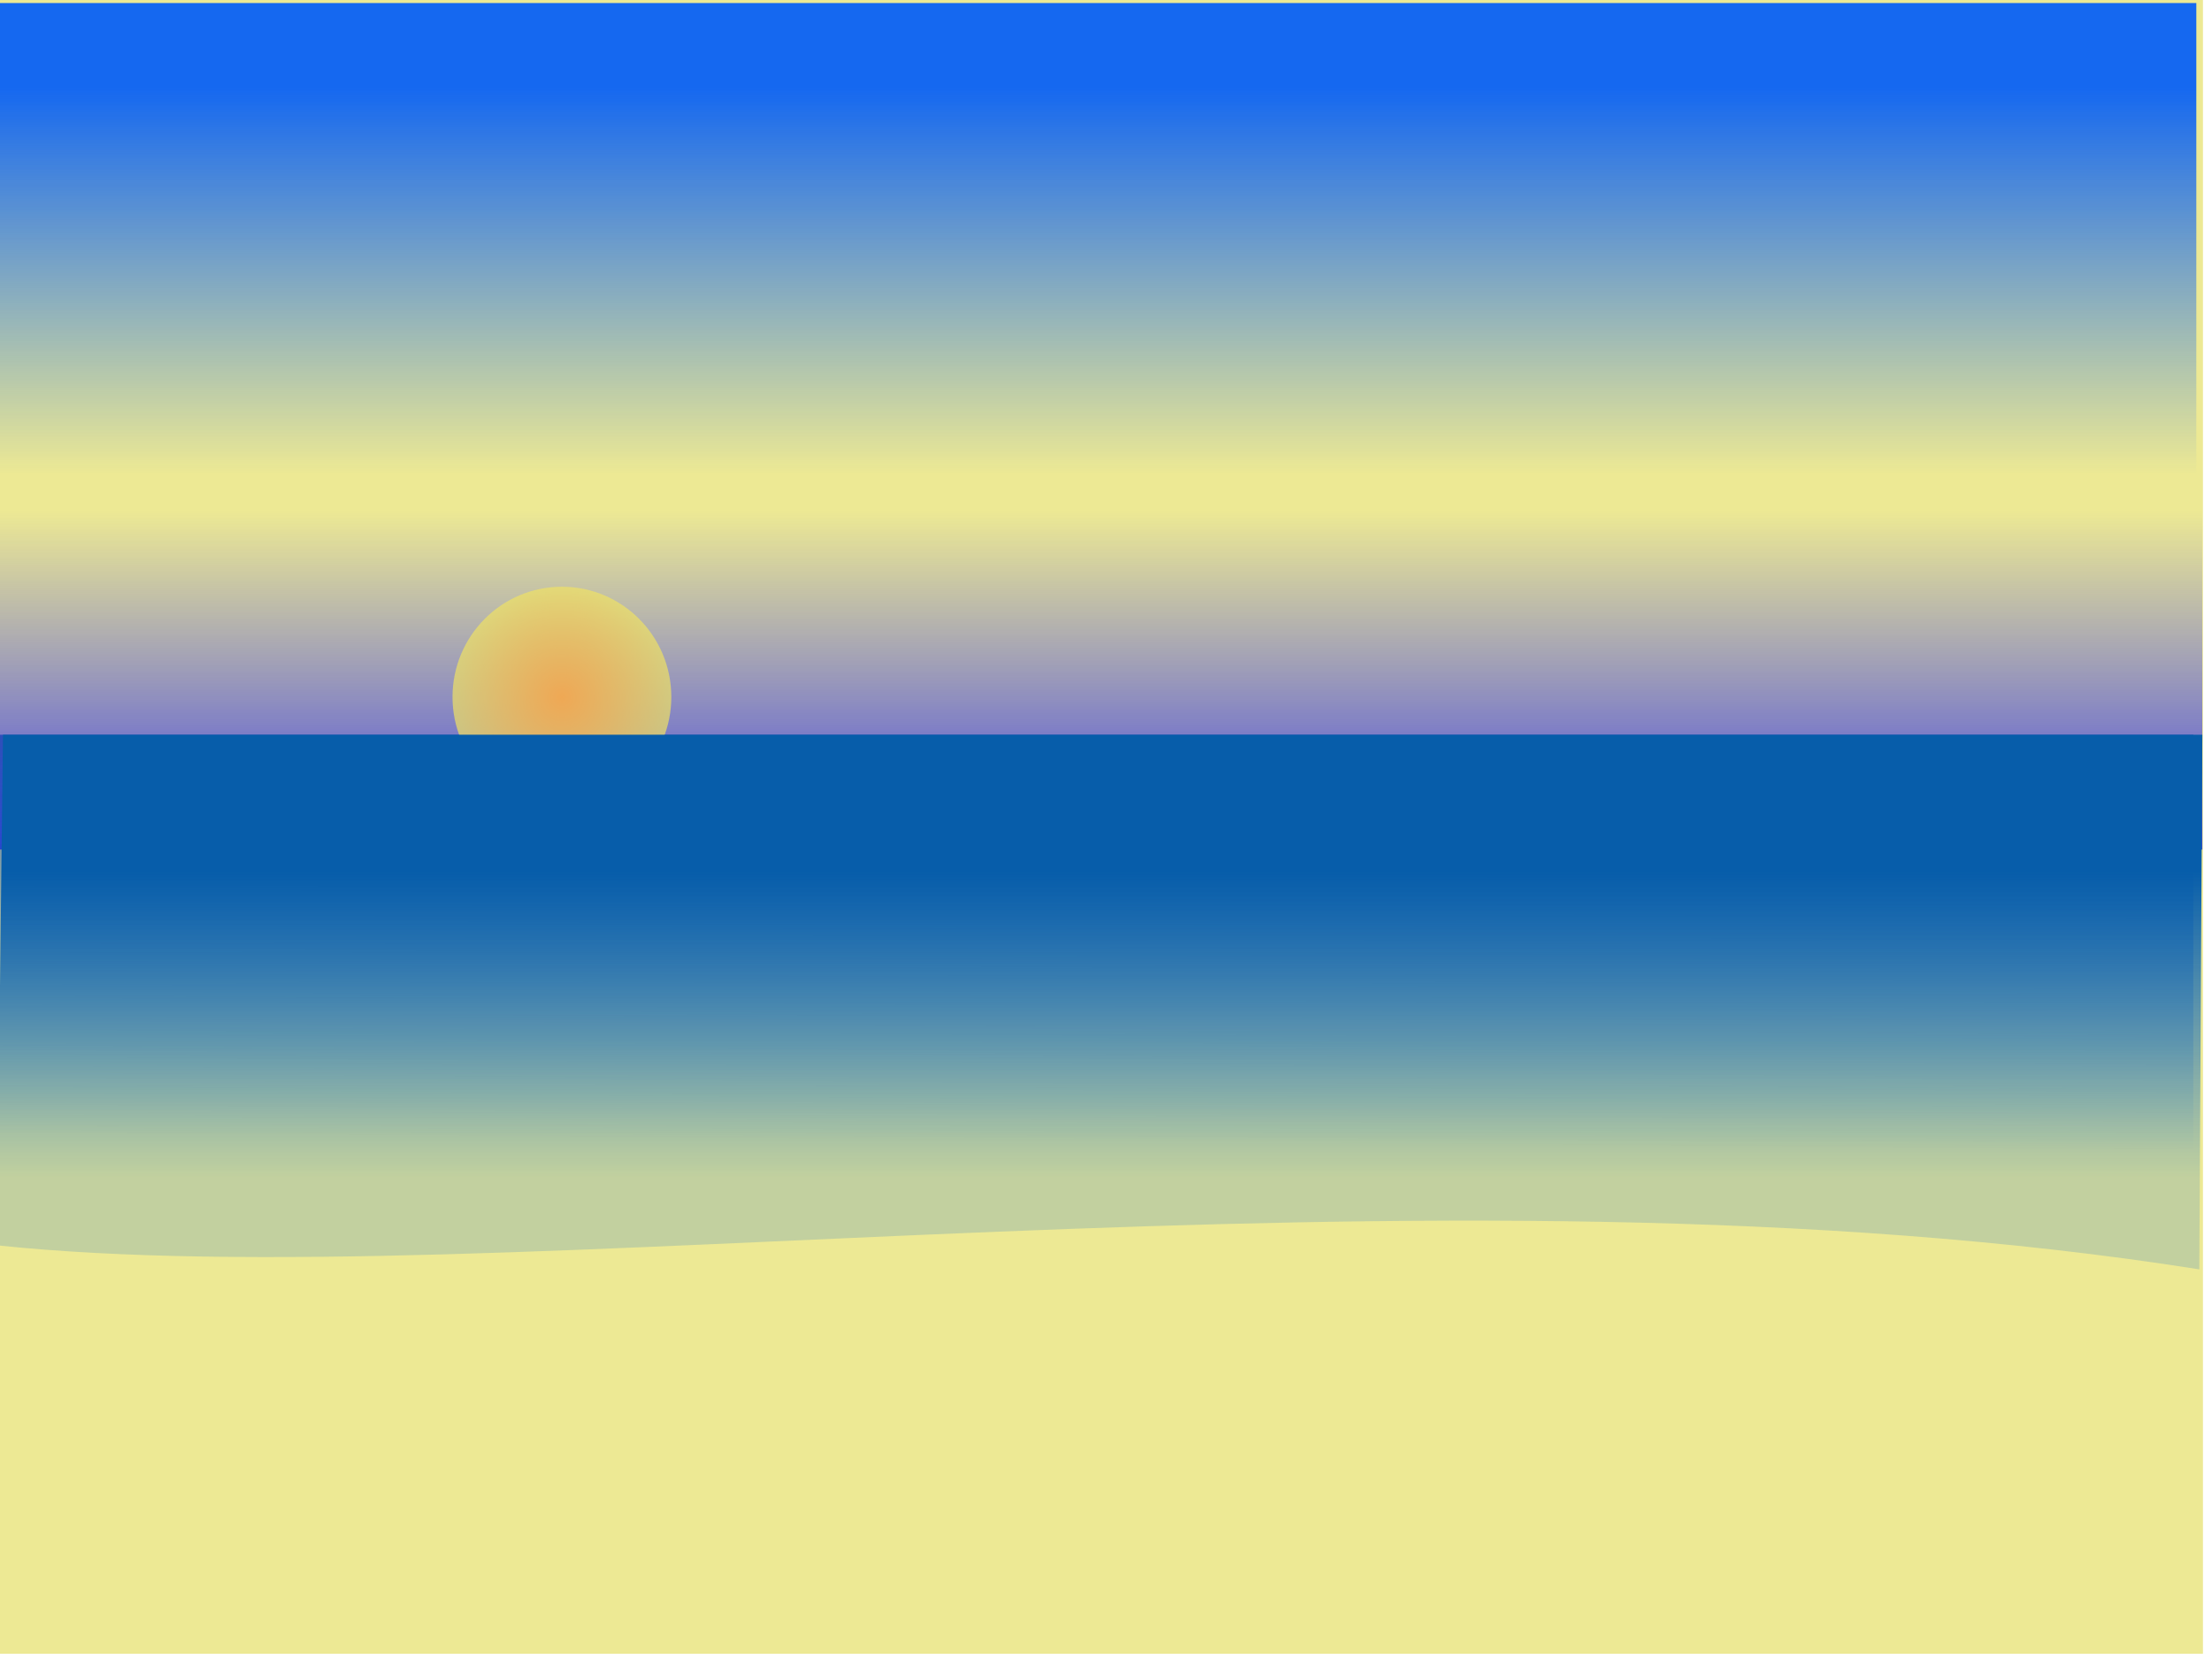 <svg xmlns="http://www.w3.org/2000/svg" xmlns:xlink="http://www.w3.org/1999/xlink" viewBox="0 0 640 480"><defs><linearGradient id="a"><stop offset="0" stop-color="#0721aa"/><stop offset="1" stop-color="#0f6cca" stop-opacity="0"/></linearGradient><linearGradient id="b" y2="724.93" gradientUnits="userSpaceOnUse" x2="232.57" gradientTransform="matrix(.999 0 0 1 -1.752 -4.73)" y1="838.59" x1="232.57"><stop offset="0" stop-color="#292ced"/><stop offset="1" stop-color="#292ced" stop-opacity="0"/></linearGradient><linearGradient id="c" y2="914.98" xlink:href="#a" gradientUnits="userSpaceOnUse" x2="294.64" gradientTransform="matrix(.995 0 0 1.233 -.88 -225.63)" y1="778.63" x1="295.52"/><linearGradient id="e" y2="923.48" gradientUnits="userSpaceOnUse" x2="294.64" gradientTransform="matrix(.997 0 0 1.233 -.007 -225.63)" y1="851.65" x1="294.64"><stop offset="0" stop-color="#075daa"/><stop offset="1" stop-color="#0f6cca" stop-opacity=".197"/></linearGradient><linearGradient id="f" y2="709.63" gradientUnits="userSpaceOnUse" x2="146.01" gradientTransform="translate(-1.744)" y1="597.72" x1="146.01"><stop offset="0" stop-color="#1568f0"/><stop offset="1" stop-color="#1568f0" stop-opacity="0"/></linearGradient><radialGradient id="d" gradientUnits="userSpaceOnUse" cy="125.46" cx="-108.85" r="31.913"><stop offset="0" stop-color="#ef2434"/><stop offset="1" stop-color="#ef2434" stop-opacity="0"/></radialGradient></defs><g fill-rule="evenodd"><path fill="#ede994" d="M-.884-1.28h638.266v479.77H-.884z"/><path fill="url(#b)" d="M-.879 570.85h640v247.31h-640z" transform="matrix(.997 0 0 1 -.007 -572.36)"/><path d="M-.01 784.95h636.52v161.67c-210.47-47.34-400.6-41.35-638.26-18.32z" fill="url(#c)" transform="matrix(.997 0 0 1 -.007 -572.36)"/><path d="M-.01 784.95h636.52v161.67c-210.47-47.34-400.6-41.35-638.26-18.32z" fill="url(#c)" transform="matrix(.997 0 0 1 -.007 -572.36)"/><path d="M-76.94 125.46c0 17.625-14.288 31.913-31.913 31.913s-31.913-14.288-31.913-31.913 14.288-31.913 31.913-31.913 31.913 14.288 31.913 31.913z" transform="matrix(.992 0 0 1 270.548 76.26)" fill="url(#d)"/><path d="M194.233 201.659c0 17.616-14.172 31.897-31.654 31.897s-31.654-14.281-31.654-31.897 14.172-31.898 31.654-31.898 31.654 14.281 31.654 31.898z" fill="#efe264" fill-opacity=".694"/><path d="M.865 784.95h638.26l-.872 154.68c-222.72-35.14-493.46 8.36-639.13-6.96z" fill="url(#e)" transform="matrix(.997 0 0 1 -.007 -572.36)"/><path fill="url(#f)" d="M-2.618 573.24h640v162.62h-640z" transform="matrix(.997 0 0 1 -.007 -572.36)"/></g></svg>